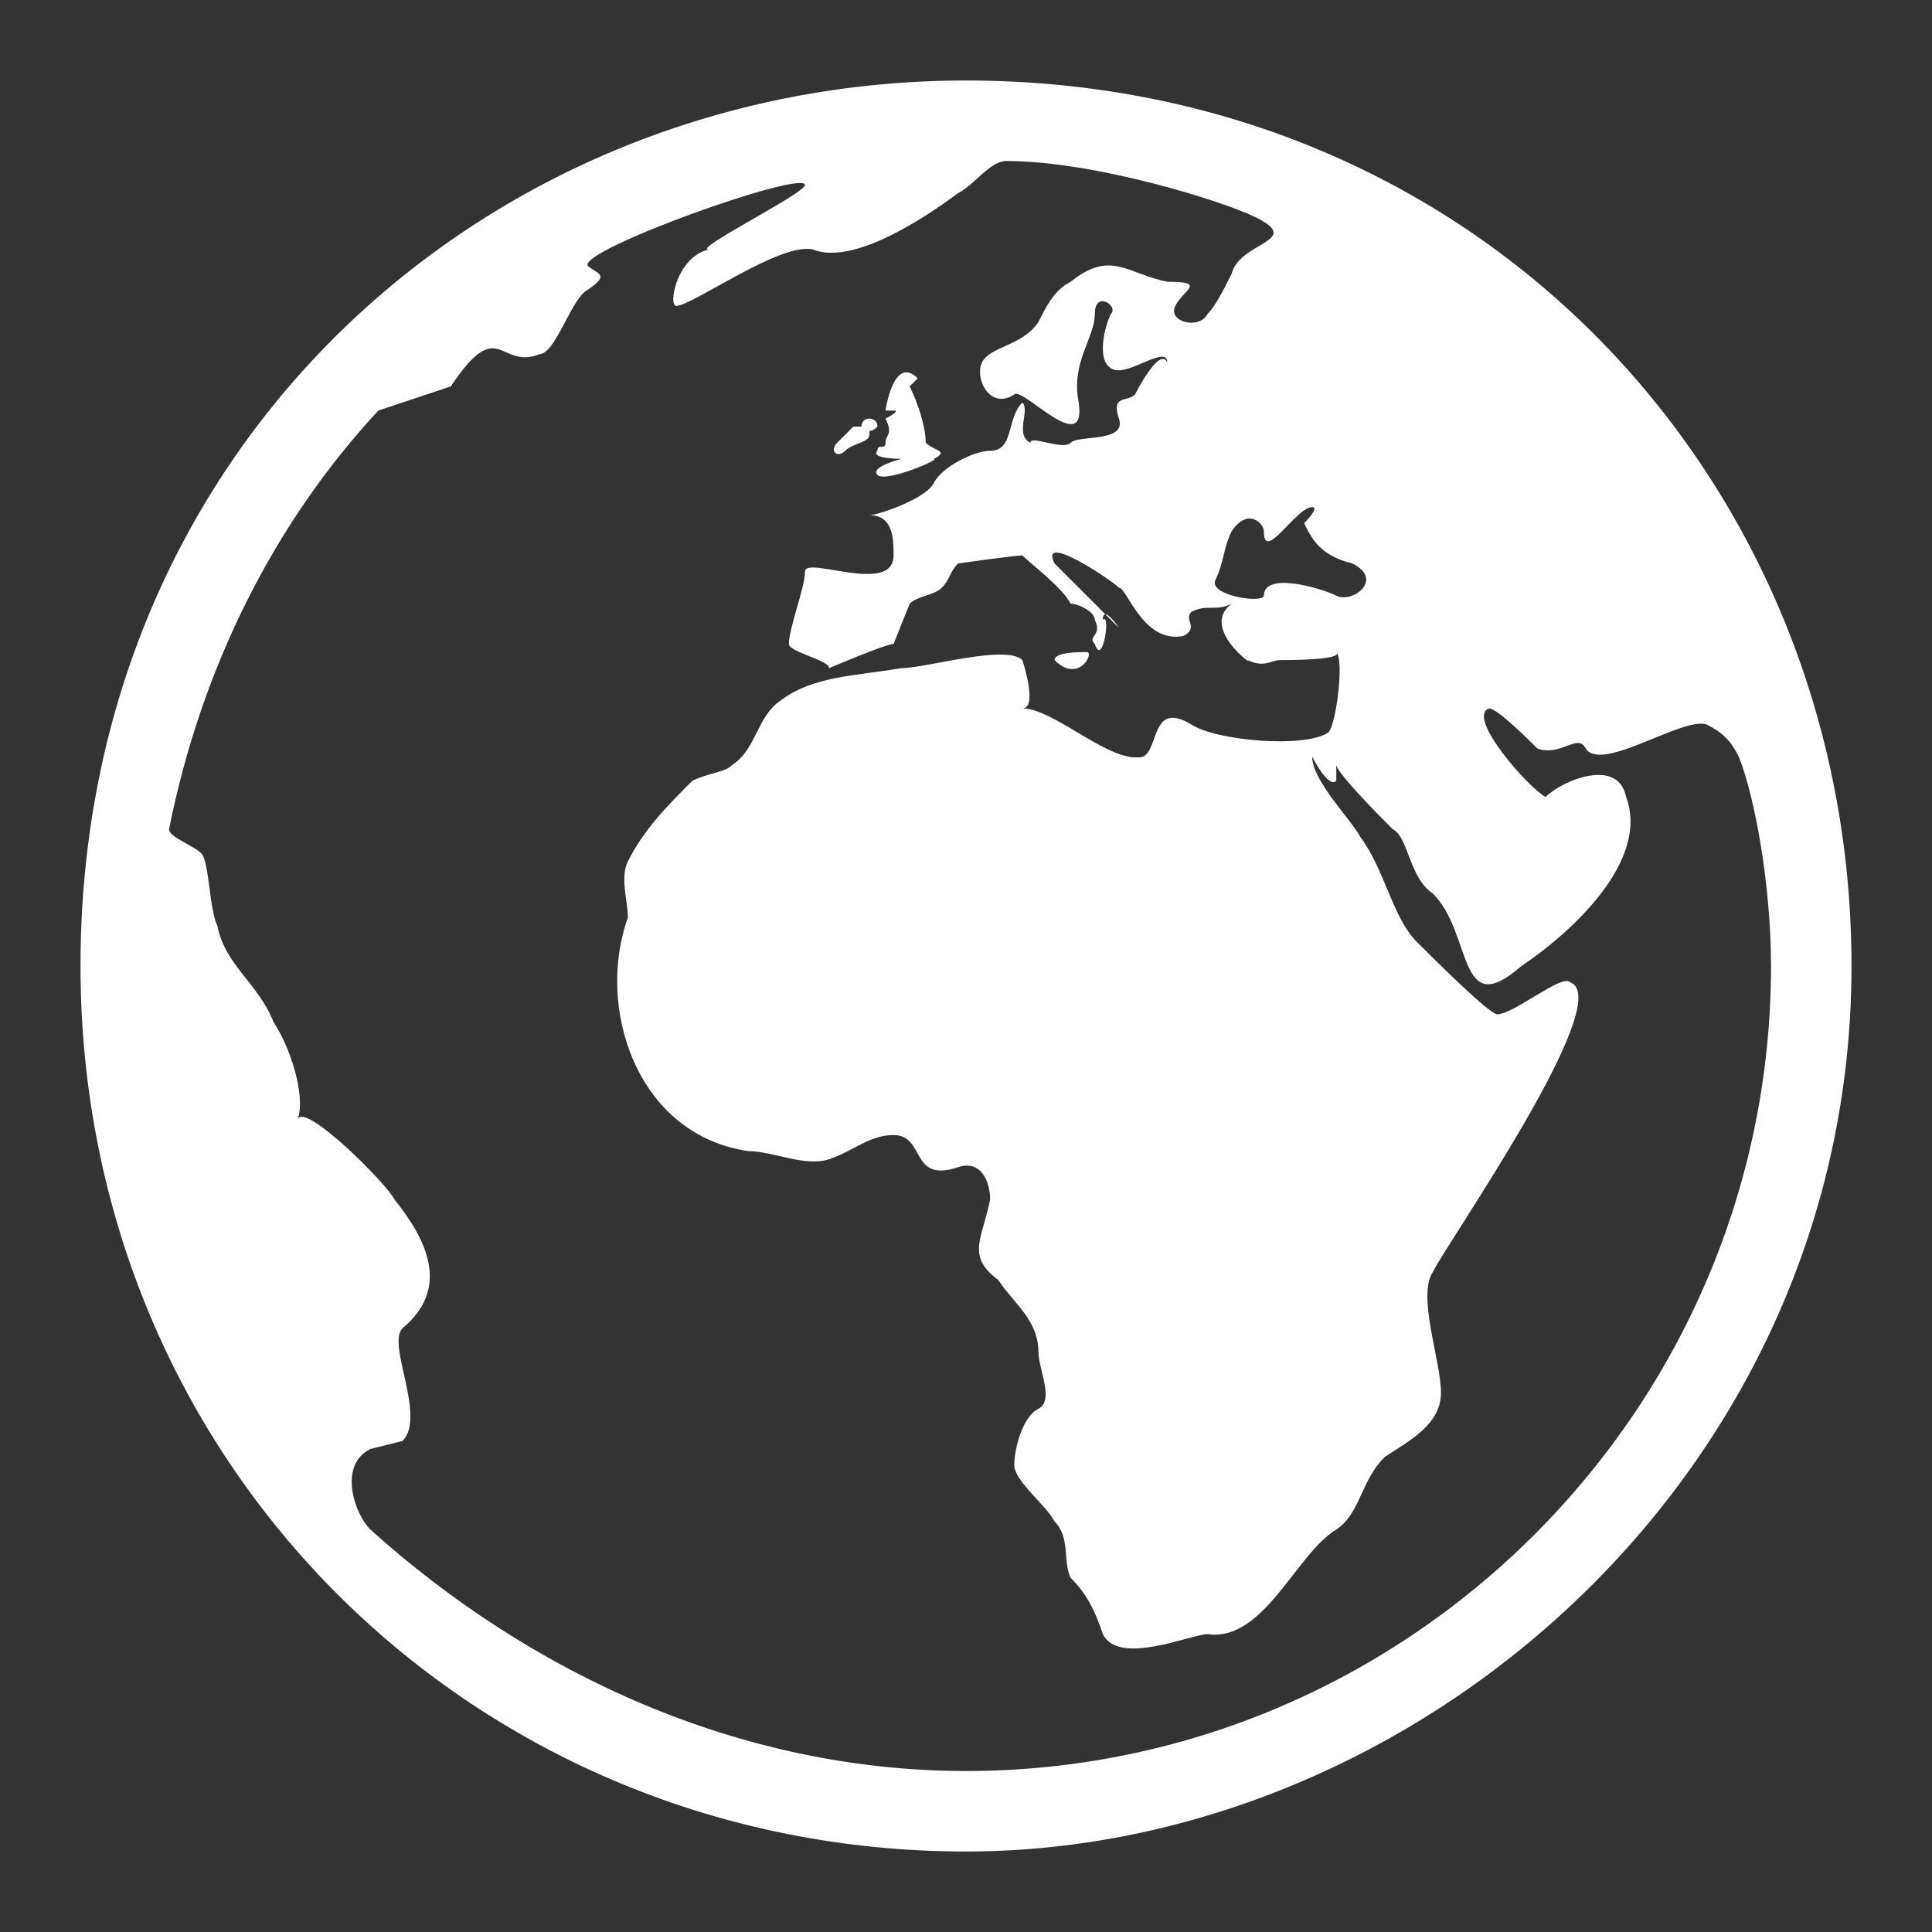 <?xml version="1.0" encoding="utf-8"?>
<!-- Generator: Adobe Illustrator 25.4.1, SVG Export Plug-In . SVG Version: 6.00 Build 0)  -->
<svg version="1.1" id="Layer_1" xmlns="http://www.w3.org/2000/svg" xmlns:xlink="http://www.w3.org/1999/xlink" x="0px" y="0px"
	 viewBox="0 0 24 24" style="enable-background:new 0 0 24 24;" xml:space="preserve">
<rect x="0" y="0" width="24" height="24" fill="#333333" stroke="none"/>
<style type="text/css">
	.st0{fill:#FFFFFF;}
</style>
<path class="st0" d="M13.1,8.2c0-0.1,0.3-0.1,0.4-0.1C13.6,8.1,13.4,8.5,13.1,8.2z M11,5.1l0.1,0C11.2,5.1,11,5.2,11,5.2
	c0.1,0.2,0,0.2,0,0.3c0,0.1-0.1,0-0.1,0.1c-0.1,0.1,0.3,0.1,0.3,0.1c0,0-0.4,0.1-0.3,0.2C11,6,11.7,5.7,11.6,5.7
	c0.2-0.1,0-0.1-0.1-0.2c0-0.2-0.1-0.5-0.2-0.7l0.1-0.1C11.1,4.4,11,5.1,11,5.1z M23,12c0,6.3-5.4,11-11,11C5.9,23,1,18.2,1,12
	C1,5.5,6.1,1,12,1C18.4,1,23,6,23,12z M15.7,6.6c0-0.1-0.2-0.3-0.4,0c-0.1,0.2-0.1,0.4-0.2,0.6c-0.1,0.2,0.6,0.3,0.6,0.2
	c0-0.3,0.7-0.1,0.9,0c0.2,0.1,0.6-0.2,0.2-0.4c-0.4-0.1-0.5-0.3-0.6-0.5c0,0,0.2-0.2,0.1-0.2C16.1,6.3,15.7,7,15.7,6.6z M22,12
	c0-1-0.2-2.1-0.4-2.6c-0.1-0.2-0.2-0.3-0.4-0.4c-0.3-0.1-1.3,0.6-1.5,0.3c-0.1-0.2-0.3,0.1-0.6,0c-0.1-0.1-0.5-0.5-0.6-0.5
	c-0.3,0.1,0.5,1,0.7,1.1c0.2-0.2,0.9-0.5,1,0c0.3,0.8-0.7,1.7-1.3,2.1c-0.8,0.7-0.6-0.4-1.1-0.9c-0.3-0.2-0.3-0.7-0.5-0.8
	c-0.1-0.1-0.7-0.7-0.7-0.8l0,0.2c-0.1,0.1-0.3-0.3-0.3-0.3c0,0.3,0.5,0.8,0.6,1c0.3,0.4,0.4,1,0.7,1.3c0.2,0.2,0.9,0.9,1,0.9
	c0.2,0,0.8-0.5,0.9-0.4c0.6,0.2-1.5,3.2-1.7,3.6c-0.2,0.3,0.1,1.1,0.1,1.5c0,0.4-0.4,0.6-0.7,0.8c-0.3,0.3-0.3,0.7-0.6,0.9
	c-0.5,0.3-0.9,1.4-1.6,1.3c-0.2,0-1.1,0.4-1.3,0c-0.1-0.3-0.2-0.5-0.4-0.7c-0.1-0.2,0-0.5-0.2-0.7c-0.1-0.2-0.5-0.5-0.5-0.7
	c0-0.2,0.1-0.6,0.3-0.7c0.2-0.1,0-0.5,0-0.7c0-0.4-0.3-0.6-0.5-0.9c-0.4-0.3-0.2-0.5-0.1-1c0-0.2-0.1-0.5-0.4-0.4
	c-0.6,0.2-0.4-0.4-0.8-0.4c-0.3,0-0.5,0.2-0.8,0.3c-0.3,0.1-0.7-0.1-1-0.1c-1.4-0.2-1.9-1.8-1.5-2.9c0-0.2-0.1-0.5,0-0.7
	c0.2-0.4,0.5-0.7,0.8-1c0.2-0.1,0.4-0.1,0.5-0.2c0.3-0.2,0.3-0.6,0.6-0.8c0.4-0.3,0.9-0.3,1.5-0.4c0.3,0,1.3-0.3,1.5-0.1
	c0,0,0.2,0.6,0,0.6c0.4,0,1.1,0.7,1.5,0.6c0.2-0.1,0.1-0.7,0.6-0.4c0.3,0.2,1.4,0.3,1.7,0.1c0.1-0.1,0.2-0.9,0.1-1
	c0.1,0.1-0.6,0.1-0.7,0.1c-0.1,0-0.2,0.1-0.4,0c0.1,0.1-0.6-0.4-0.2-0.7c-0.2,0.1-0.3,0-0.5,0.1c-0.1,0.1,0.1,0.2-0.1,0.3
	C14.2,8,14,7.3,13.9,7.3c-0.1-0.1-1-0.7-0.8-0.3l0.8,0.8c0,0-0.2-0.3-0.2-0.1c0.1-0.1,0,0.6-0.1,0.3c-0.1-0.1,0.1-0.1,0-0.3
	c0-0.1-0.2-0.2-0.3-0.2c-0.1-0.2-0.5-0.5-0.6-0.6c-0.1,0-0.8,0.1-0.8,0.1c-0.1,0.1-0.1,0.2-0.2,0.3c-0.1,0.1-0.3,0.1-0.4,0.2L11.1,8
	C11,8,10.3,8.3,10.3,8.3c0-0.1-0.5-0.2-0.5-0.3c0-0.2,0.2-0.7,0.2-0.9c0-0.2,1.1,0.3,1.1-0.2c0-0.2,0-0.5-0.3-0.5
	c0.1,0,0.7-0.2,0.8-0.4c0.1-0.2,0.5-0.4,0.7-0.4c0.3,0,0.2-0.4,0.4-0.6c0.1,0.1-0.1,0.4,0.1,0.5c0-0.1,0.4,0.1,0.5,0
	c0.1-0.1,0.7,0,0.6-0.3c-0.1-0.3,0.1-0.2,0.2-0.3c0,0,0.3-0.6,0.4-0.4c0-0.2-0.4,0.1-0.6,0.1c-0.3,0-0.2-0.5-0.1-0.7
	c0.1-0.1-0.2-0.3-0.2,0c0,0.3-0.3,0.6-0.2,1.1c0.1,0.7-0.7-0.2-0.8-0.1c-0.3,0.2-0.5-0.2-0.4-0.4c0.1-0.2,0.5-0.2,0.7-0.5
	c0.1-0.2,0.2-0.4,0.4-0.5c0.5-0.4,0.7-0.1,1.2,0c0.5,0,0.2,0.1,0.1,0.3c-0.1,0.2,0.3,0.3,0.4,0.1c0.1-0.1,0.2-0.3,0.3-0.5
	C15.4,3,16.2,3,15.6,2.7c-0.4-0.2-2-0.7-3.1-0.7c-0.2,0-0.4,0.3-0.6,0.4c-0.4,0.3-1.3,0.9-1.8,0.7C9.7,3,8.6,3.8,8.4,3.8
	c-0.1,0,0-0.6,0.4-0.7C8.6,3.1,10,2.4,10,2.3c0-0.2-2.8,0.8-2.7,1c0.1,0.1,0.3,0.1,0,0.3C7.1,3.7,6.9,4.4,6.7,4.4
	C6.2,4.6,6.2,3.9,5.6,4.8L4.7,5.1c-1.3,1.4-2.2,3.2-2.6,5.2c0,0.1,0.3,0.2,0.4,0.3c0.1,0.1,0.1,0.7,0.2,0.9c0.1,0.5,0.5,0.7,0.7,1.2
	c0.2,0.3,0.4,0.9,0.3,1.2c0.1-0.2,1.1,0.8,1.2,1c0.4,0.5,0.7,1.1,0.1,1.6c-0.2,0.2,0.3,1.1,0,1.4l-0.4,0.1c-0.4,0.2-0.2,0.8,0,1
	C6.6,20.8,9.2,22,12,22C17.5,22,22,17.5,22,12z M10.5,5.6c0.1-0.1,0.3-0.1,0.3-0.2c0-0.1,0,0,0.1-0.1c0-0.1-0.1-0.1-0.1-0.1
	c-0.1,0-0.1,0.1-0.1,0.1l-0.1,0l-0.1,0.1l0,0l-0.1,0.1C10.3,5.6,10.4,5.7,10.5,5.6z"/>
</svg>
